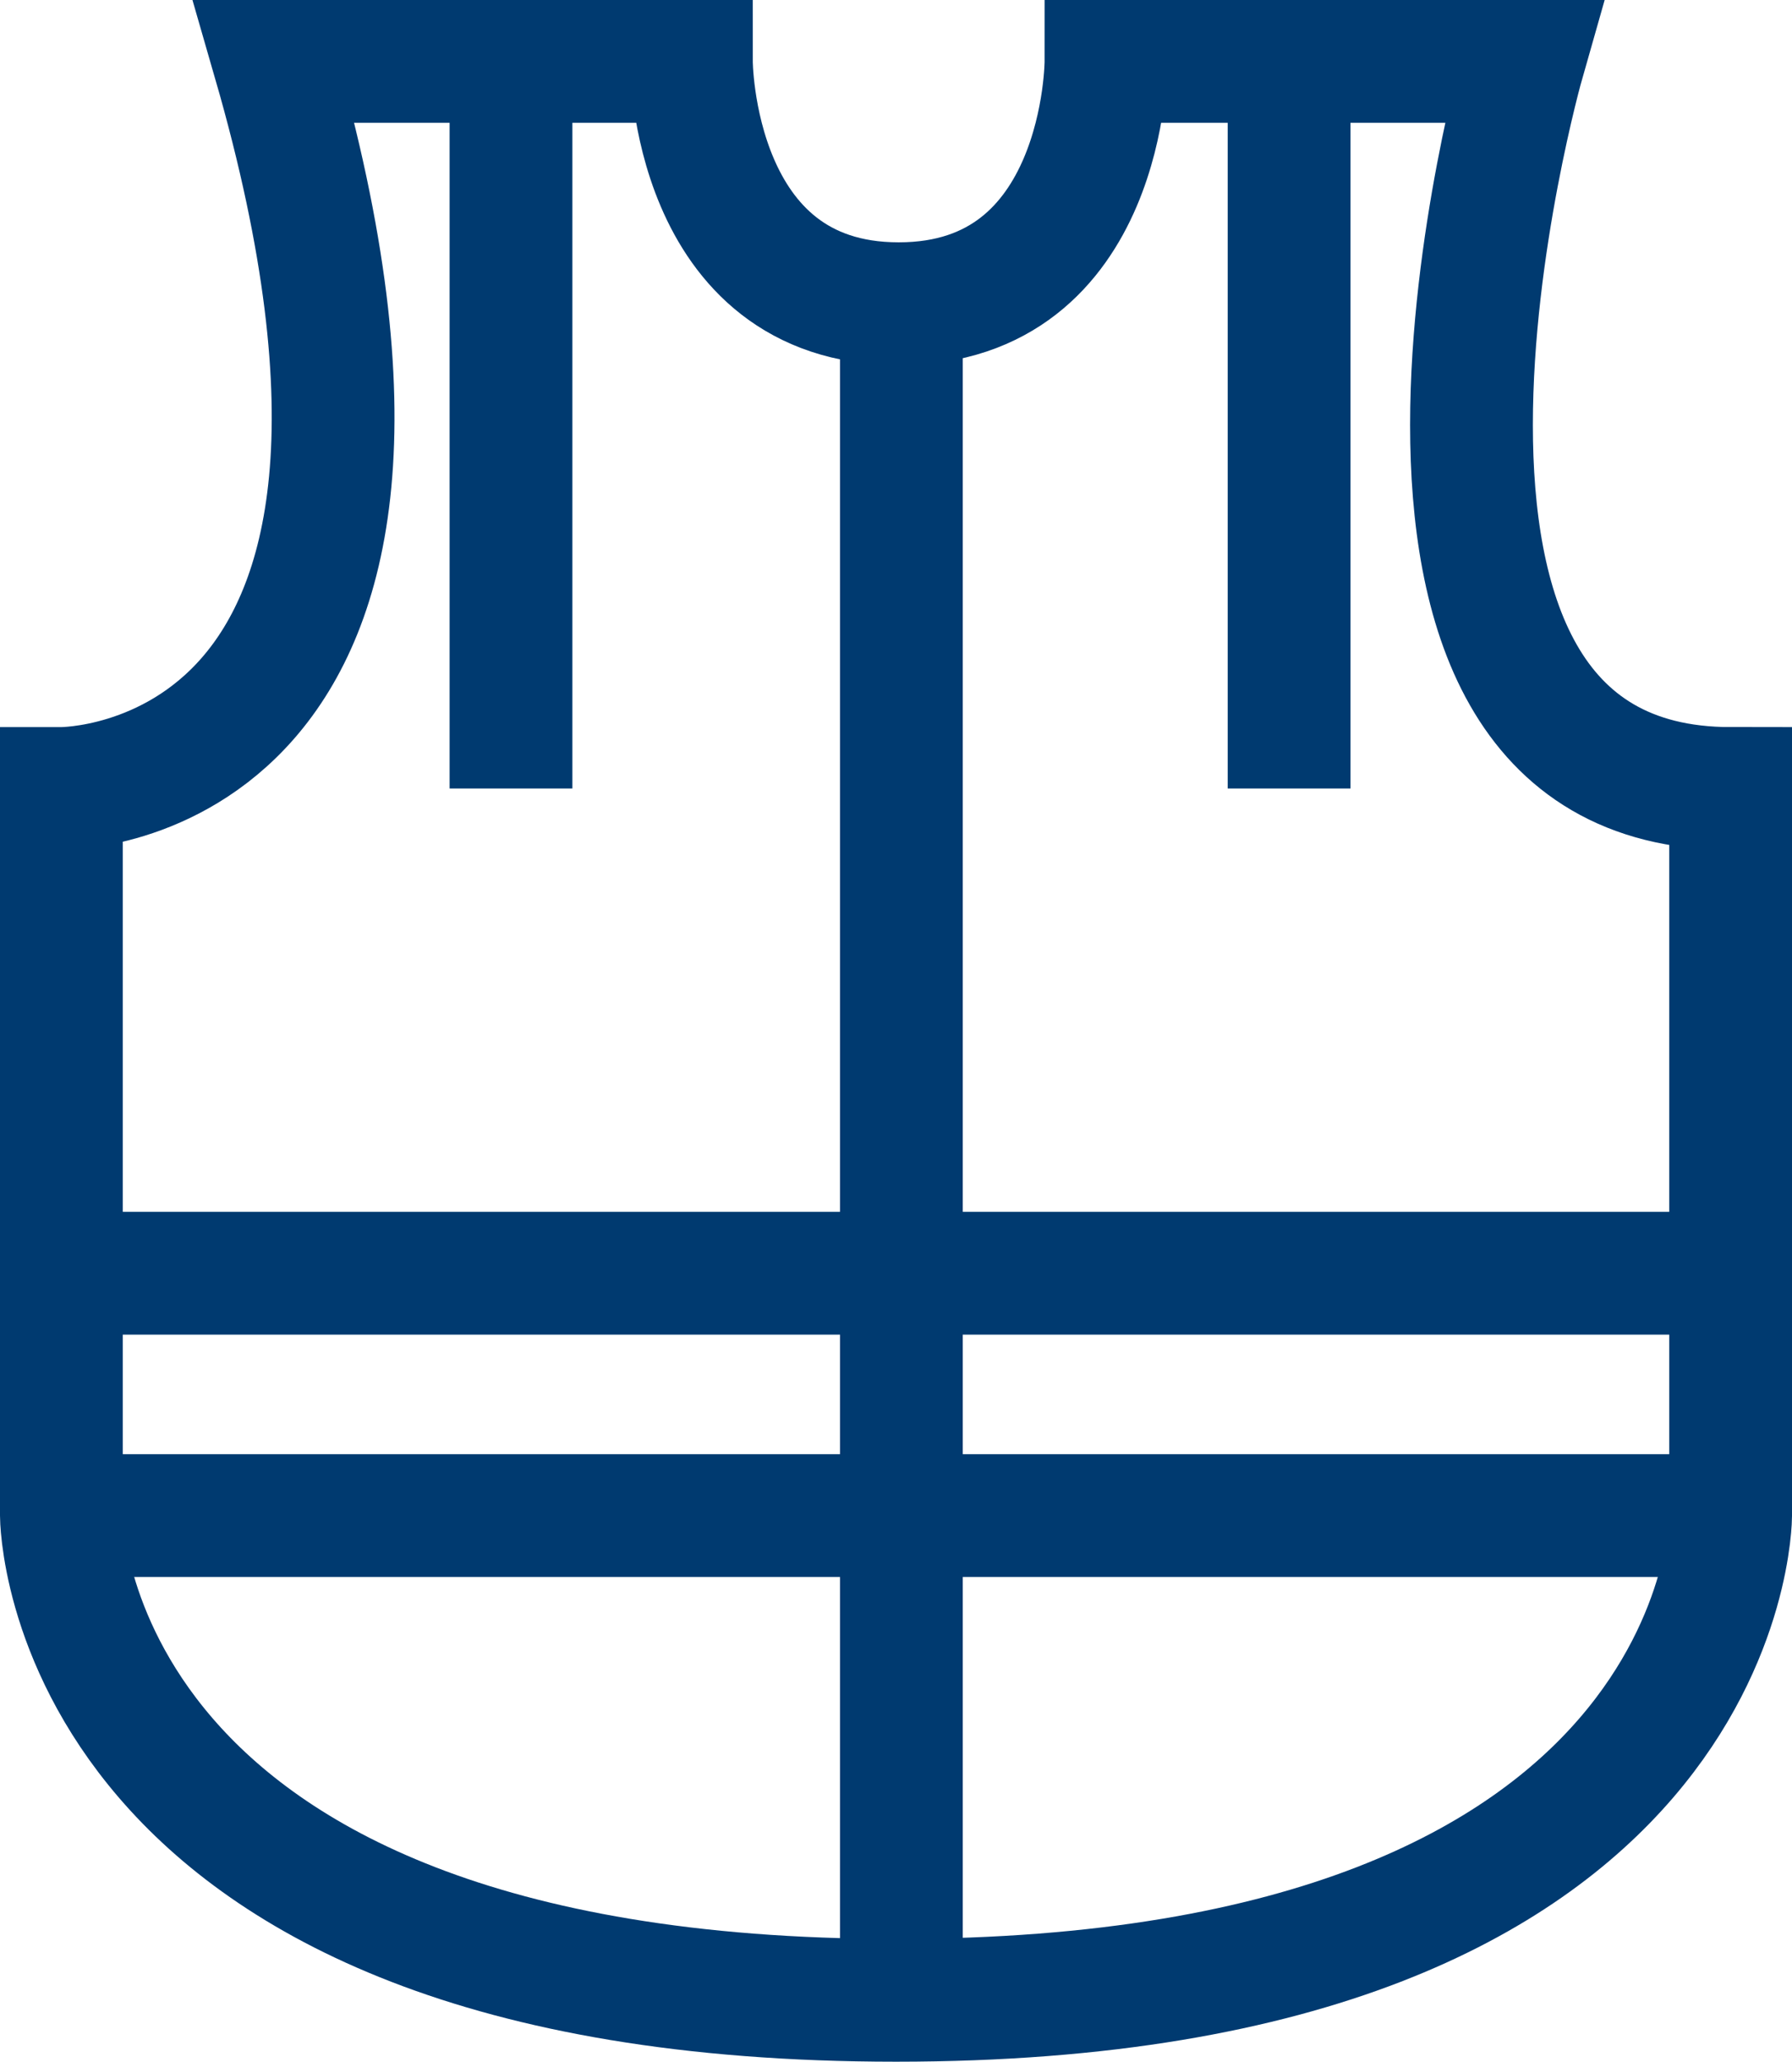 <?xml version="1.0" encoding="UTF-8"?> <svg xmlns="http://www.w3.org/2000/svg" width="142.754" height="164.202" viewBox="0 0 142.754 164.202"><g transform="translate(3.69 3.49)"><path d="M18.144,1.4H51.387s0,19.3,16.515,19.3S84.416,1.4,84.416,1.4H117.66s-16.515,57.908,16.515,57.908v57.908s0,38.605-66.487,38.605S1.2,117.216,1.2,117.216V59.308C1.629,59.308,34.873,59.308,18.144,1.4Z" fill="none" stroke="#003a70" stroke-miterlimit="10" stroke-width="9.78"></path><line y2="135.119" transform="translate(68.116 20.703)" fill="none" stroke="#003a70" stroke-miterlimit="10" stroke-width="9.78"></line><line x2="132.76" transform="translate(1.629 117.216)" fill="none" stroke="#003a70" stroke-miterlimit="10" stroke-width="9.78"></line><line x2="132.76" transform="translate(1.629 97.914)" fill="none" stroke="#003a70" stroke-miterlimit="10" stroke-width="9.78"></line><line y2="57.908" transform="translate(99.001 1.4)" fill="none" stroke="#003a70" stroke-miterlimit="10" stroke-width="9.78"></line><line y2="57.908" transform="translate(37.017 1.4)" fill="none" stroke="#003a70" stroke-miterlimit="10" stroke-width="9.78"></line></g></svg> 